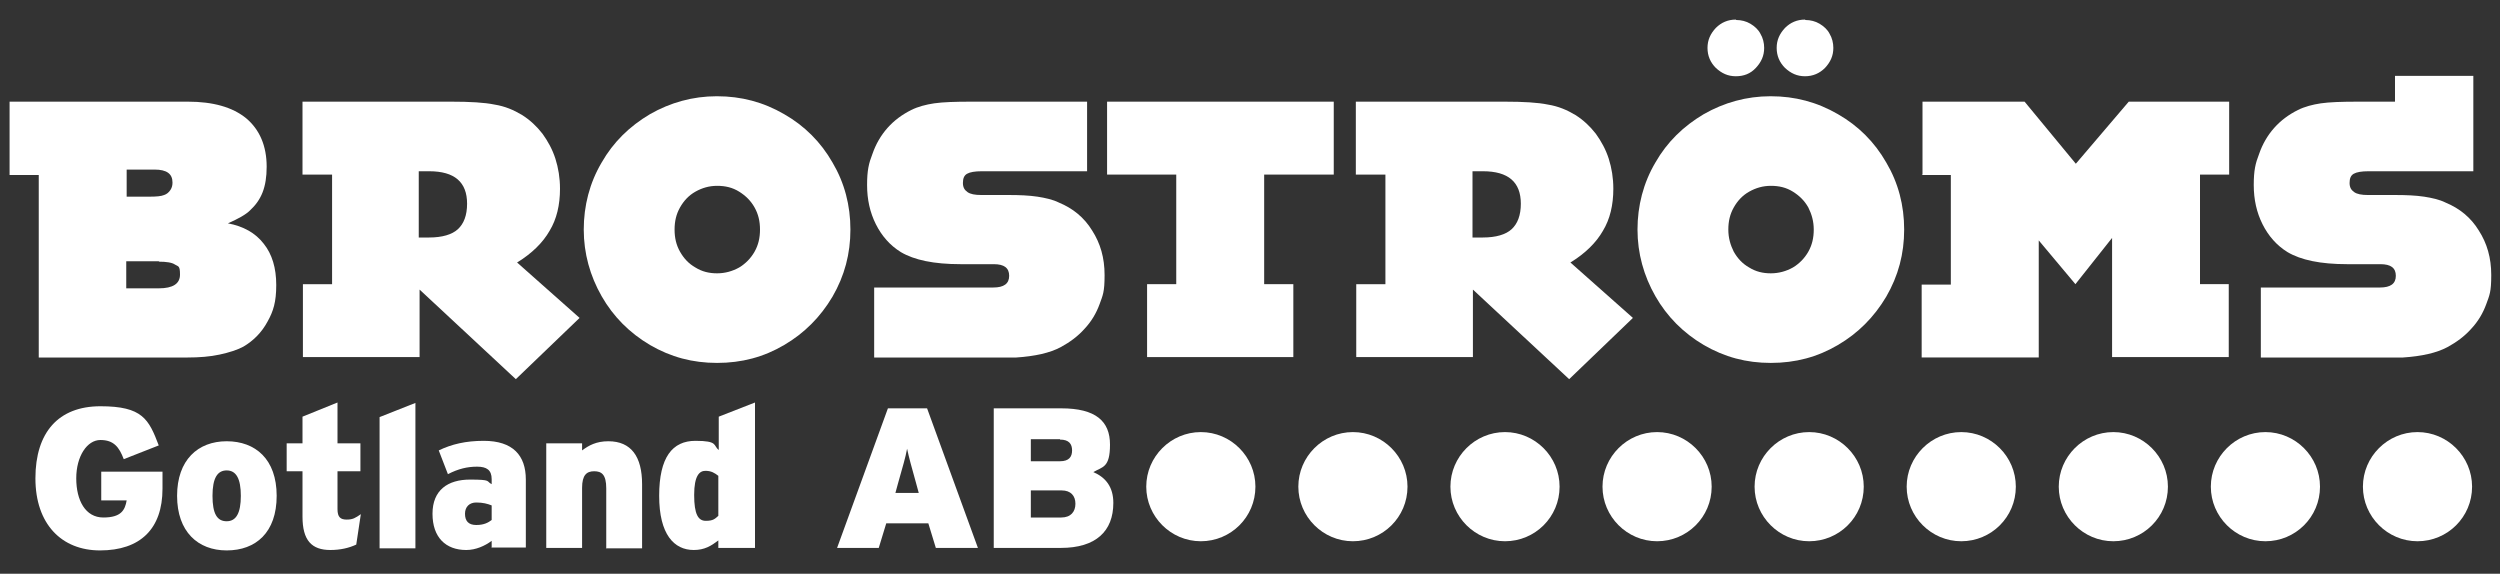 <svg xmlns="http://www.w3.org/2000/svg" id="Lager_1" data-name="Lager 1" viewBox="0 0 600 137.7"><rect x="0" y="0" width="600" height="137.7" fill="#333333" stroke="none"/><defs><style>      .cls-1 {        fill: #fff;        stroke-width: 0px;      }    </style></defs><path class="cls-1" d="M374.3,116.8c0,7.3-5.9,13.1-13.1,13.1s-13.1-5.9-13.1-13.1,5.9-13.1,13.1-13.1,13.1,5.9,13.1,13.1Z"></path><path class="cls-1" d="M337.8,116.8c0,7.3-5.9,13.1-13.1,13.1s-13.1-5.9-13.1-13.1,5.9-13.1,13.1-13.1,13.1,5.9,13.1,13.1Z"></path><path class="cls-1" d="M593.3,116.8c0,7.3-5.9,13.1-13.1,13.1s-13.1-5.9-13.1-13.1,5.9-13.1,13.1-13.1,13.1,5.9,13.1,13.1Z"></path><path class="cls-1" d="M301.3,116.8c0,7.3-5.9,13.1-13.1,13.1s-13.1-5.9-13.1-13.1,5.9-13.1,13.1-13.1,13.1,5.9,13.1,13.1Z"></path><path class="cls-1" d="M410.8,116.8c0,7.3-5.9,13.1-13.1,13.1s-13.1-5.9-13.1-13.1,5.9-13.1,13.1-13.1,13.1,5.9,13.1,13.1Z"></path><path class="cls-1" d="M447.3,116.8c0,7.3-5.9,13.1-13.1,13.1s-13.1-5.9-13.1-13.1,5.9-13.1,13.1-13.1,13.1,5.9,13.1,13.1Z"></path><path class="cls-1" d="M483.8,116.8c0,7.3-5.9,13.1-13.1,13.1s-13.1-5.9-13.1-13.1,5.9-13.1,13.1-13.1,13.1,5.9,13.1,13.1Z"></path><path class="cls-1" d="M520.3,116.8c0,7.3-5.9,13.1-13.1,13.1s-13.1-5.9-13.1-13.1,5.9-13.1,13.1-13.1,13.1,5.9,13.1,13.1Z"></path><path class="cls-1" d="M556.8,116.8c0,7.3-5.9,13.1-13.1,13.1s-13.1-5.9-13.1-13.1,5.9-13.1,13.1-13.1,13.1,5.9,13.1,13.1Z"></path><g><path class="cls-1" d="M2.3,41.9v-17.5h42.8c6,0,10.7,1.3,14,4,3.2,2.7,4.9,6.6,4.9,11.6s-1.3,8-4,10.5c-1,1-2.8,2-5.3,3.1,3.7.7,6.6,2.3,8.6,4.9,2,2.5,3,5.8,3,9.9s-.7,6.3-2.1,8.8c-1.4,2.6-3.4,4.6-5.8,6-1.5.8-3.4,1.4-5.7,1.9-2.3.5-4.9.7-7.7.7H9.3v-43.8H2.3ZM35.9,40.7h-5.5v6.5h5.5c1.6,0,2.8-.1,3.5-.4.6-.2,1.1-.6,1.5-1.2.4-.6.5-1.2.5-1.8,0-2.1-1.4-3.1-4.3-3.1h-1.3ZM38.2,62.7h-7.9v6.5h7.8c3.4,0,5.1-1.1,5.1-3.3s-.4-1.9-1.2-2.4c-.7-.5-2.1-.7-3.9-.7Z"></path><path class="cls-1" d="M72.6,41.9v-17.5h35.7c4.5,0,8,.2,10.4.7,2.5.4,4.6,1.3,6.6,2.5,1.9,1.2,3.5,2.7,4.9,4.5,1.3,1.8,2.4,3.8,3.1,6,.7,2.2,1.1,4.6,1.1,7.2,0,3.9-.8,7.3-2.5,10.1-1.6,2.8-4.2,5.4-7.8,7.6l15,13.3-15.3,14.7-23.1-21.5v16.2h-28v-17.5h7v-26.3h-7ZM103,41.1h-2.5v15.9h2.5c3.1,0,5.5-.7,6.9-2,1.4-1.3,2.2-3.3,2.2-6.1,0-5.2-3-7.8-9.1-7.8Z"></path><path class="cls-1" d="M172.1,23.1c5.8,0,11.1,1.4,16.1,4.3,4.9,2.8,8.8,6.7,11.6,11.6,2.9,4.9,4.3,10.3,4.3,16.1s-1.4,11.1-4.3,16.1c-2.9,4.9-6.8,8.8-11.6,11.6-4.9,2.9-10.2,4.3-16.1,4.3s-11.1-1.4-16.1-4.3c-4.9-2.9-8.8-6.8-11.6-11.7-2.8-4.9-4.3-10.3-4.3-16s1.4-11.2,4.3-16.1c2.8-4.9,6.7-8.7,11.6-11.6,4.9-2.8,10.3-4.3,16-4.3ZM172.1,44.6c-1.9,0-3.6.5-5.2,1.4-1.6.9-2.8,2.2-3.7,3.8-.9,1.6-1.3,3.3-1.3,5.3s.4,3.7,1.3,5.3c.9,1.6,2.1,2.9,3.7,3.8,1.6,1,3.3,1.4,5.2,1.4s3.7-.5,5.3-1.4c1.5-.9,2.8-2.2,3.7-3.8.9-1.6,1.3-3.3,1.3-5.3s-.4-3.7-1.3-5.3c-.9-1.6-2.1-2.8-3.7-3.8-1.6-1-3.3-1.4-5.3-1.4Z"></path><path class="cls-1" d="M241.9,24.4h19s0,16.7,0,16.7h-25.3c-1.6,0-2.8.2-3.5.6-.7.4-1,1.1-1,2.2s.4,1.7,1.1,2.2c.7.5,1.8.7,3.3.7h6.5c2.7,0,5,.1,7,.4,1.9.3,3.7.7,5.1,1.4,3.4,1.4,6.1,3.6,8,6.7,2,3.1,3,6.6,3,10.7s-.4,4.8-1.2,7c-.8,2.2-2,4.2-3.6,5.9-1.6,1.8-3.5,3.2-5.7,4.4-2.6,1.4-6.2,2.2-10.7,2.5-.5,0-2,0-4.5,0h-29.6v-16.8h28.6c2.5,0,3.8-.9,3.8-2.8s-1.2-2.8-3.7-2.8h-8c-6.4,0-11.1-1-14.3-2.9-2.6-1.6-4.6-3.9-6-6.7-1.4-2.8-2.1-5.9-2.1-9.4s.4-5.2,1.3-7.5c.8-2.3,2-4.4,3.6-6.2,1.6-1.8,3.5-3.2,5.7-4.3,1.6-.8,3.5-1.3,5.5-1.6,2.1-.3,5-.4,8.9-.4h8.8Z"></path><path class="cls-1" d="M265.7,41.9v-17.5h54.4v17.5h-16.7v26.3h7v17.5h-35.1v-17.5h7v-26.3h-16.6Z"></path><path class="cls-1" d="M325.4,41.9v-17.5h35.7c4.5,0,8,.2,10.4.7,2.5.4,4.6,1.3,6.6,2.5,1.9,1.2,3.5,2.7,4.9,4.5,1.3,1.8,2.4,3.8,3.1,6,.7,2.2,1.1,4.6,1.1,7.2,0,3.9-.8,7.3-2.5,10.1-1.6,2.8-4.2,5.4-7.8,7.6l15,13.3-15.3,14.7-23.1-21.5v16.2h-28v-17.5h7v-26.3h-7ZM355.9,41.1h-2.5v15.9h2.5c3.1,0,5.5-.7,6.9-2,1.4-1.3,2.2-3.3,2.2-6.1,0-5.2-3-7.8-9.1-7.8Z"></path><path class="cls-1" d="M425,23.1c5.8,0,11.1,1.4,16.1,4.3,4.9,2.8,8.8,6.7,11.6,11.6,2.9,4.9,4.3,10.3,4.3,16.1s-1.4,11.1-4.3,16.1c-2.9,4.9-6.8,8.8-11.6,11.6-4.9,2.9-10.2,4.3-16.1,4.3s-11.1-1.4-16.1-4.3c-4.9-2.9-8.8-6.8-11.6-11.7-2.8-4.9-4.3-10.3-4.3-16s1.4-11.2,4.3-16.1c2.8-4.9,6.7-8.7,11.6-11.6,4.9-2.8,10.3-4.3,16-4.3ZM416.7,4.8c1.2,0,2.4.3,3.4.9,1,.6,1.9,1.4,2.4,2.4.6,1,.9,2.2.9,3.4,0,1.9-.7,3.4-2,4.8s-2.9,2-4.8,2-3.4-.7-4.8-2c-1.3-1.3-2-2.9-2-4.8s.7-3.4,2-4.8c1.3-1.3,2.9-2,4.8-2ZM425,44.6c-1.9,0-3.6.5-5.2,1.4-1.6.9-2.8,2.2-3.7,3.8-.9,1.6-1.3,3.3-1.3,5.3s.5,3.7,1.3,5.3c.9,1.6,2.1,2.9,3.7,3.8,1.6,1,3.3,1.4,5.2,1.4s3.7-.5,5.3-1.4c1.5-.9,2.8-2.2,3.7-3.8.9-1.6,1.3-3.3,1.3-5.3s-.5-3.7-1.3-5.3c-.9-1.6-2.1-2.8-3.7-3.8-1.6-1-3.3-1.4-5.3-1.4ZM433.3,4.8c1.2,0,2.4.3,3.4.9,1,.6,1.9,1.4,2.4,2.4.6,1,.9,2.2.9,3.4,0,1.9-.7,3.4-2,4.8-1.3,1.3-2.9,2-4.8,2s-3.4-.7-4.8-2c-1.3-1.3-2-2.9-2-4.8s.7-3.4,2-4.8c1.3-1.3,2.9-2,4.8-2Z"></path><path class="cls-1" d="M461.4,41.9v-17.5h24.5l12.3,14.9,12.7-14.9h24.1v17.5h-7v26.3h6.9v17.5h-28v-28.6l-8.8,11.1-8.8-10.5v28.1h-28.1v-17.5h7v-26.3h-7Z"></path><path class="cls-1" d="M574.8,24.4v-6.2h18.8v22.9h-25.2c-1.6,0-2.8.2-3.5.6-.7.4-1,1.1-1,2.2s.4,1.7,1.1,2.2c.7.5,1.8.7,3.3.7h6.5c2.7,0,5,.1,7,.4,1.9.3,3.7.7,5.1,1.4,3.4,1.4,6.1,3.6,8,6.7,2,3.1,3,6.6,3,10.7s-.4,4.8-1.2,7c-.8,2.2-2,4.2-3.6,5.9-1.6,1.8-3.5,3.2-5.7,4.4-2.6,1.4-6.2,2.2-10.7,2.5-.5,0-2,0-4.5,0h-29.6v-16.8h28.6c2.5,0,3.8-.9,3.8-2.8s-1.2-2.8-3.7-2.8h-8c-6.4,0-11.1-1-14.3-2.9-2.6-1.6-4.6-3.9-6-6.7-1.4-2.8-2.1-5.9-2.1-9.4s.4-5.2,1.3-7.5c.8-2.3,2-4.4,3.6-6.2,1.6-1.8,3.5-3.2,5.7-4.3,1.6-.8,3.5-1.3,5.5-1.6,2.1-.3,5-.4,8.9-.4h8.8Z"></path></g><g><path class="cls-1" d="M24,132.1c-9.2,0-15.5-6.3-15.5-17.3s5.5-17.3,15.6-17.3,11.6,3.1,14,9.4l-8.4,3.3c-1.1-2.9-2.4-4.6-5.6-4.6s-5.8,3.9-5.8,9.2,2.2,9.4,6.5,9.4,5.2-1.8,5.6-4.1h-6.1v-6.9h14.7v4.1c0,9.6-5.3,14.8-15,14.8Z"></path><path class="cls-1" d="M54.4,132.1c-6.9,0-11.9-4.5-11.9-13.1s5-13.1,11.9-13.1,12,4.3,12,13.1-5,13.1-12,13.1ZM54.4,112.9c-2.2,0-3.4,1.8-3.4,6.1s1.1,6.1,3.4,6.1,3.4-2,3.4-6.1-1.1-6.1-3.4-6.1Z"></path><path class="cls-1" d="M85.5,130.7c-1.7.8-3.8,1.3-6.2,1.3-4.5,0-6.7-2.3-6.7-8v-10.9h-3.8v-6.7h3.8v-6.4l8.4-3.4v9.8h5.5v6.7h-5.5v9.1c0,1.9.7,2.5,2.2,2.5s2.1-.4,3.4-1.3l-1.1,7.3Z"></path><path class="cls-1" d="M91.1,131.5v-31.4l8.6-3.4v34.9h-8.6Z"></path><path class="cls-1" d="M118,131.5v-1.7c-1.6,1.2-3.8,2.2-6.1,2.2-4.9,0-8.1-3-8.1-8.7s3.7-8.2,9-8.2,3.8.4,5.2,1.1v-1.2c0-2.2-1.2-3-3.5-3s-4.5.5-7,1.8l-2.2-5.7c3.1-1.5,6.5-2.3,10.8-2.3,7,0,10.1,3.5,10.1,9.3v16.3h-8.1ZM118,121.3c-1-.4-2.1-.7-3.7-.7s-2.7,1-2.7,2.7.8,2.7,2.7,2.7,2.9-.6,3.7-1.2v-3.4Z"></path><path class="cls-1" d="M145.5,131.5v-14.3c0-3.3-1.1-4.1-2.9-4.1s-2.9.9-2.9,4v14.4h-8.6v-25.1h8.6v1.7c1.6-1.2,3.4-2.2,6.3-2.2,5.5,0,8.1,3.7,8.1,10.3v15.4h-8.7Z"></path><path class="cls-1" d="M172.4,131.5v-1.8c-1.7,1.3-3.3,2.3-5.9,2.3-4.7,0-8.3-3.7-8.3-13s3.2-13.2,8.7-13.2,4.2,1.1,5.6,2.2v-8l8.7-3.4v34.9h-8.7ZM172.4,114.2c-.9-.7-1.7-1.2-3.1-1.2s-2.7,1.1-2.7,5.8,1,6.2,2.8,6.2,2.2-.5,3-1.2v-9.6Z"></path><path class="cls-1" d="M224.6,131.5l-1.8-5.9h-10.1l-1.8,5.9h-10l12.2-33.5h9.4l12.2,33.5h-10.1ZM219.9,116.1c-1.2-4.3-1.7-6.1-2.2-8.4-.4,2.2-1,4.1-2.2,8.4l-.6,2.2h5.6l-.6-2.2Z"></path><path class="cls-1" d="M254.6,131.5h-16.1v-33.5h16.2c8.3,0,11.7,3.1,11.7,8.7s-1.8,5.3-4,6.6c3,1.3,4.8,3.6,4.8,7.4,0,6.8-4.2,10.8-12.6,10.8ZM254.4,105.4h-7v5.3h7c2.2,0,2.9-1.1,2.9-2.6s-.7-2.6-2.9-2.6ZM254.8,117.7h-7.4v6.5h7.3c2.3,0,3.4-1.4,3.4-3.3s-1.1-3.2-3.3-3.2Z"></path></g></svg>